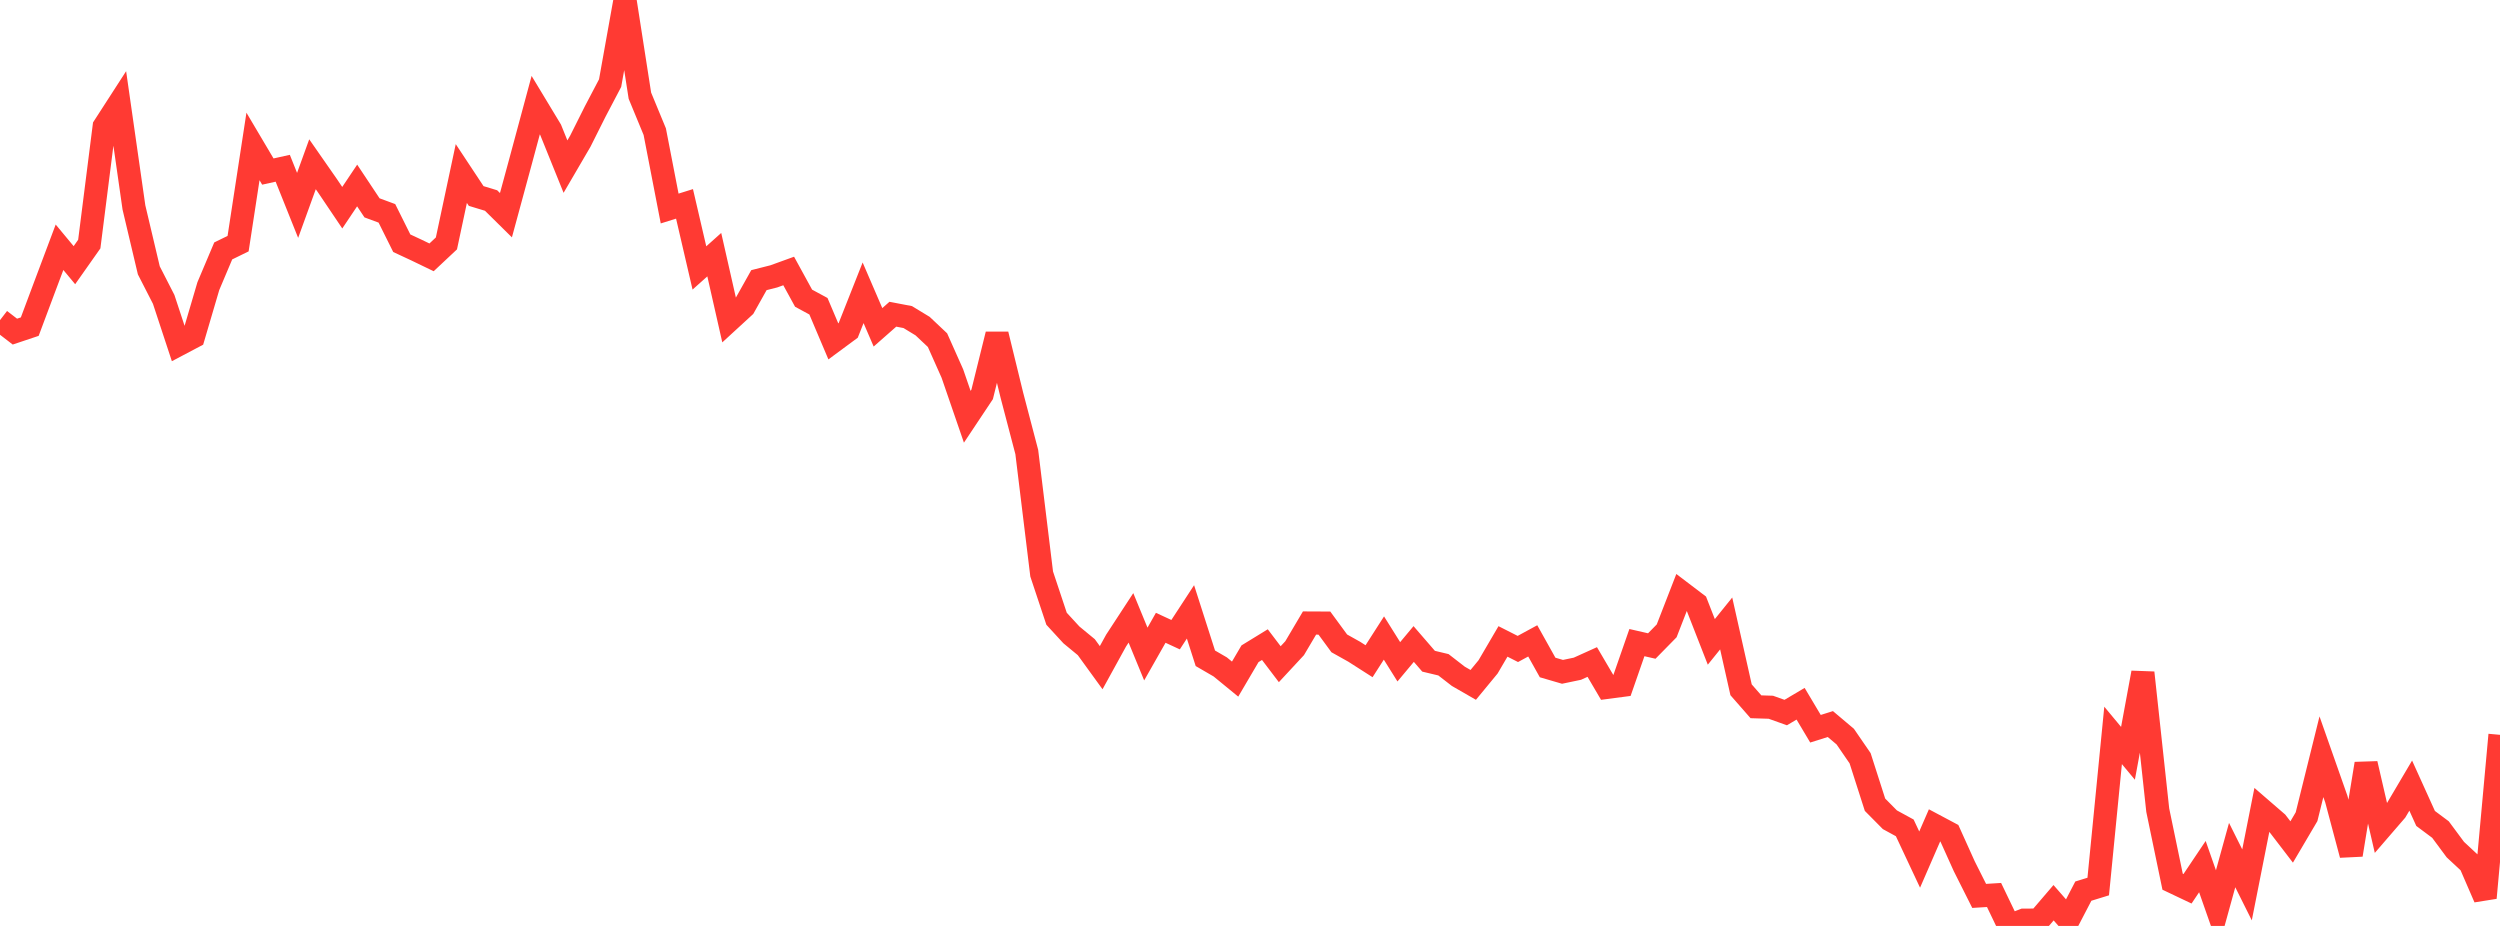 <?xml version="1.0" standalone="no"?>
<!DOCTYPE svg PUBLIC "-//W3C//DTD SVG 1.1//EN" "http://www.w3.org/Graphics/SVG/1.1/DTD/svg11.dtd">

<svg width="135" height="50" viewBox="0 0 135 50" preserveAspectRatio="none" 
  xmlns="http://www.w3.org/2000/svg"
  xmlns:xlink="http://www.w3.org/1999/xlink">


<polyline points="0.0, 17.288 0.804, 17.907 1.607, 17.638 2.411, 15.489 3.214, 13.352 4.018, 14.32 4.821, 13.18 5.625, 6.832 6.429, 5.587 7.232, 11.199 8.036, 14.599 8.839, 16.167 9.643, 18.607 10.446, 18.183 11.25, 15.452 12.054, 13.55 12.857, 13.157 13.661, 7.908 14.464, 9.264 15.268, 9.086 16.071, 11.091 16.875, 8.87 17.679, 10.024 18.482, 11.216 19.286, 10.016 20.089, 11.224 20.893, 11.521 21.696, 13.134 22.5, 13.509 23.304, 13.897 24.107, 13.144 24.911, 9.37 25.714, 10.584 26.518, 10.828 27.321, 11.621 28.125, 8.661 28.929, 5.677 29.732, 7.007 30.536, 8.997 31.339, 7.621 32.143, 6.016 32.946, 4.488 33.75, 0.0 34.554, 5.167 35.357, 7.11 36.161, 11.26 36.964, 11.009 37.768, 14.469 38.571, 13.752 39.375, 17.299 40.179, 16.561 40.982, 15.128 41.786, 14.924 42.589, 14.633 43.393, 16.102 44.196, 16.537 45.0, 18.434 45.804, 17.84 46.607, 15.81 47.411, 17.675 48.214, 16.968 49.018, 17.122 49.821, 17.61 50.625, 18.368 51.429, 20.173 52.232, 22.506 53.036, 21.298 53.839, 18.055 54.643, 21.347 55.446, 24.409 56.25, 30.996 57.054, 33.412 57.857, 34.285 58.661, 34.948 59.464, 36.055 60.268, 34.593 61.071, 33.364 61.875, 35.318 62.679, 33.901 63.482, 34.272 64.286, 33.041 65.089, 35.547 65.893, 36.014 66.696, 36.672 67.5, 35.303 68.304, 34.81 69.107, 35.867 69.911, 35.001 70.714, 33.643 71.518, 33.647 72.321, 34.742 73.125, 35.192 73.929, 35.706 74.732, 34.453 75.536, 35.737 76.339, 34.776 77.143, 35.706 77.946, 35.898 78.75, 36.521 79.554, 36.984 80.357, 36.01 81.161, 34.637 81.964, 35.044 82.768, 34.607 83.571, 36.044 84.375, 36.279 85.179, 36.111 85.982, 35.748 86.786, 37.117 87.589, 37.011 88.393, 34.701 89.196, 34.885 90.0, 34.066 90.804, 31.995 91.607, 32.605 92.411, 34.662 93.214, 33.666 94.018, 37.249 94.821, 38.166 95.625, 38.191 96.429, 38.478 97.232, 38.002 98.036, 39.352 98.839, 39.099 99.643, 39.777 100.446, 40.946 101.25, 43.455 102.054, 44.267 102.857, 44.705 103.661, 46.418 104.464, 44.571 105.268, 44.999 106.071, 46.779 106.875, 48.379 107.679, 48.329 108.482, 50.0 109.286, 49.689 110.089, 49.686 110.893, 48.747 111.696, 49.666 112.5, 48.121 113.304, 47.873 114.107, 39.712 114.911, 40.679 115.714, 36.327 116.518, 43.747 117.321, 47.613 118.125, 47.995 118.929, 46.797 119.732, 49.087 120.536, 46.174 121.339, 47.783 122.143, 43.724 122.946, 44.418 123.75, 45.467 124.554, 44.102 125.357, 40.864 126.161, 43.15 126.964, 46.16 127.768, 41.241 128.571, 44.716 129.375, 43.785 130.179, 42.423 130.982, 44.196 131.786, 44.796 132.589, 45.879 133.393, 46.627 134.196, 48.481 135.0, 39.681" fill="none" stroke="#ff3a33" stroke-width="1.25"/>

</svg>
